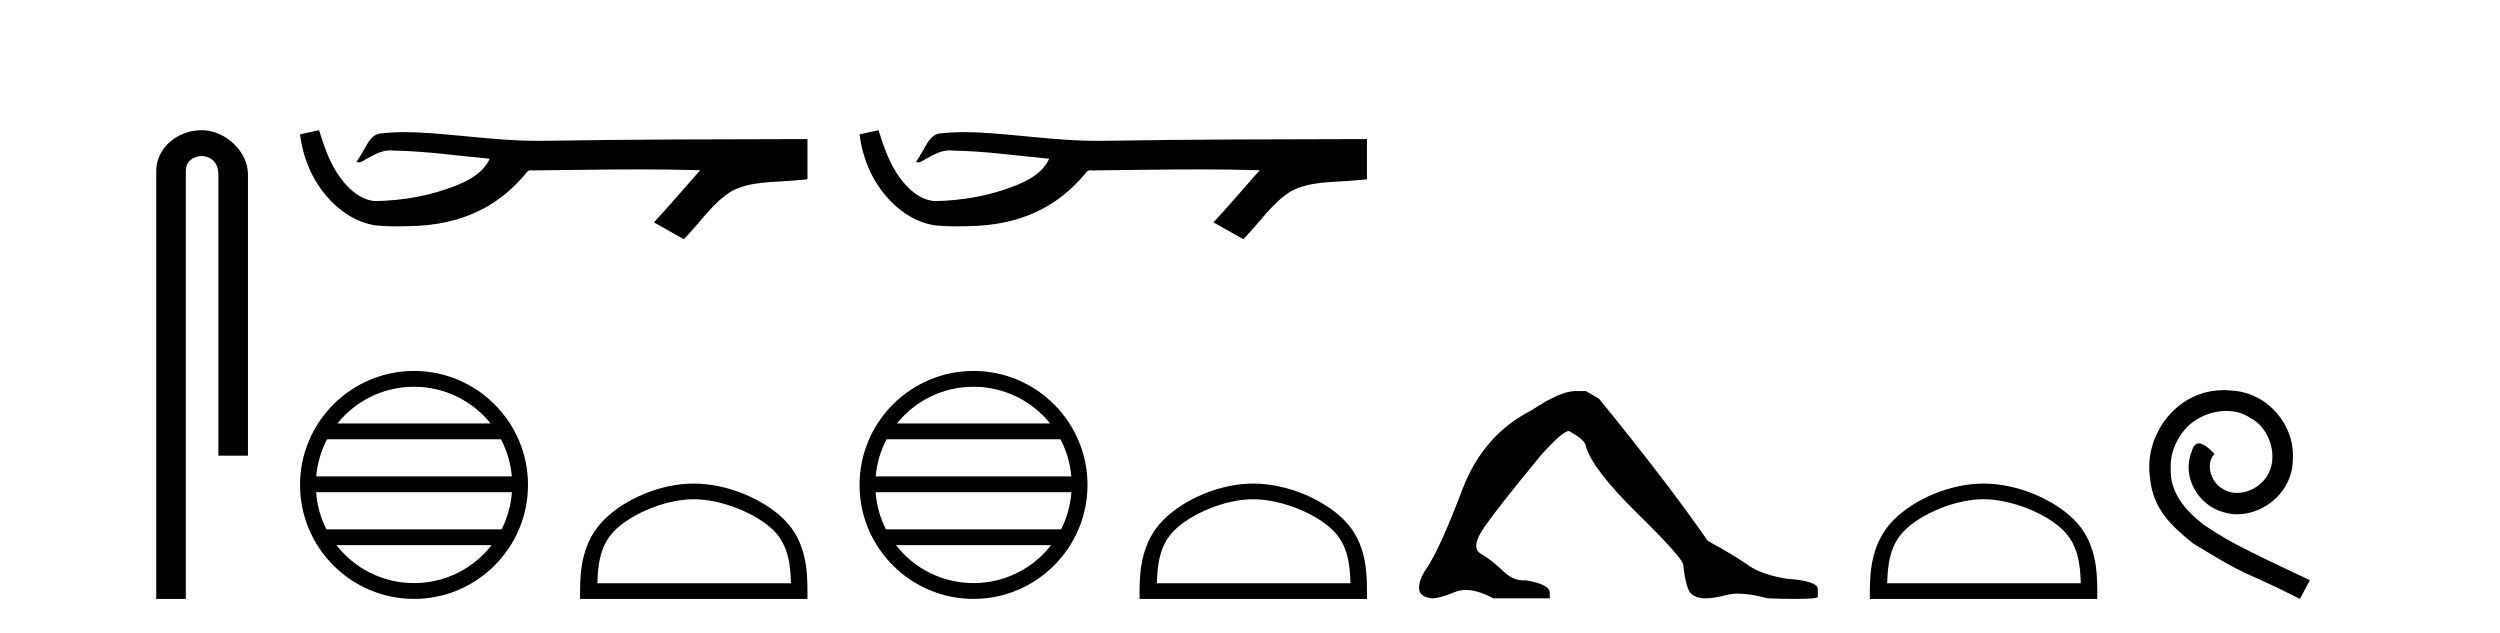<?xml version='1.0' encoding='UTF-8' standalone='yes'?><svg xmlns='http://www.w3.org/2000/svg' xmlns:xlink='http://www.w3.org/1999/xlink' width='162.0' height='41.0' ><path d='M 13.069 8.437 C 11.5 8.437 10.124 9.591 10.124 11.072 L 10.124 38.809 L 12.041 38.809 L 12.041 11.072 C 12.041 10.346 12.68 10.111 13.081 10.111 C 13.502 10.111 14.151 10.406 14.151 11.296 L 14.151 29.526 L 16.067 29.526 L 16.067 11.296 C 16.067 9.813 14.598 8.437 13.069 8.437 Z' style='fill:#000000;stroke:none' /><path d='M 20.674 8.437 L 20.646 8.443 C 20.245 8.533 19.844 8.62 19.442 8.708 C 19.614 10.133 20.168 11.517 21.088 12.624 C 21.913 13.629 23.067 14.428 24.373 14.61 C 24.82 14.653 25.269 14.668 25.718 14.668 C 26.181 14.668 26.644 14.652 27.106 14.632 C 28.806 14.543 30.506 14.085 31.942 13.153 C 32.797 12.606 33.54 11.898 34.18 11.112 C 34.247 11.051 34.328 11.036 34.414 11.036 C 34.492 11.036 34.573 11.048 34.651 11.048 C 34.684 11.048 34.717 11.046 34.748 11.04 C 36.986 11.019 39.225 10.977 41.463 10.977 C 42.734 10.977 44.004 10.991 45.274 11.029 C 45.296 11.024 45.313 11.022 45.326 11.022 C 45.442 11.022 45.189 11.215 45.152 11.281 C 44.229 12.326 43.327 13.39 42.373 14.407 C 43.018 14.771 43.662 15.135 44.308 15.499 C 45.357 14.463 46.154 13.145 47.441 12.368 C 48.654 11.748 50.054 11.819 51.375 11.703 C 51.691 11.675 52.007 11.649 52.323 11.62 C 52.323 10.751 52.323 9.882 52.323 9.013 C 46.717 9.028 41.111 9.027 35.506 9.121 C 35.296 9.127 35.085 9.13 34.876 9.13 C 32.244 9.13 29.633 8.704 27.006 8.578 C 26.753 8.569 26.5 8.563 26.247 8.563 C 25.684 8.563 25.122 8.59 24.566 8.66 C 24.012 8.795 23.784 9.377 23.517 9.817 C 23.387 10.047 23.248 10.271 23.104 10.492 C 23.155 10.518 23.204 10.528 23.251 10.528 C 23.455 10.528 23.631 10.33 23.819 10.259 C 24.269 10.003 24.76 9.743 25.286 9.743 C 25.357 9.743 25.429 9.748 25.501 9.758 C 27.588 9.793 29.657 10.093 31.732 10.288 C 31.305 11.217 30.344 11.727 29.429 12.071 C 27.802 12.704 26.051 13.003 24.309 13.03 C 23.361 12.959 22.603 12.266 22.068 11.534 C 21.38 10.618 21.014 9.517 20.674 8.437 Z' style='fill:#000000;stroke:none' /><path d='M 26.828 25.062 C 28.836 25.062 30.626 25.99 31.791 27.44 L 21.865 27.44 C 23.03 25.99 24.819 25.062 26.828 25.062 ZM 32.463 28.465 C 32.846 29.195 33.092 30.008 33.166 30.87 L 20.491 30.87 C 20.565 30.008 20.811 29.195 21.194 28.465 ZM 33.172 31.895 C 33.109 32.756 32.876 33.568 32.505 34.299 L 21.151 34.299 C 20.78 33.568 20.547 32.756 20.484 31.895 ZM 31.855 35.324 C 30.692 36.822 28.874 37.784 26.828 37.784 C 24.782 37.784 22.964 36.822 21.801 35.324 ZM 26.828 24.037 C 22.756 24.037 19.442 27.352 19.442 31.424 C 19.442 35.495 22.756 38.809 26.828 38.809 C 30.9 38.809 34.214 35.495 34.214 31.424 C 34.214 27.352 30.9 24.037 26.828 24.037 Z' style='fill:#000000;stroke:none' /><path d='M 44.956 32.35 C 46.768 32.35 49.037 33.281 50.134 34.378 C 51.095 35.339 51.22 36.612 51.255 37.795 L 38.71 37.795 C 38.745 36.612 38.871 35.339 39.831 34.378 C 40.929 33.281 43.144 32.35 44.956 32.35 ZM 44.956 31.335 C 42.806 31.335 40.493 32.329 39.137 33.684 C 37.747 35.075 37.589 36.906 37.589 38.275 L 37.589 38.809 L 52.323 38.809 L 52.323 38.275 C 52.323 36.906 52.219 35.075 50.828 33.684 C 49.473 32.329 47.106 31.335 44.956 31.335 Z' style='fill:#000000;stroke:none' /><path d='M 56.93 8.437 L 56.902 8.443 C 56.501 8.533 56.099 8.62 55.698 8.708 C 55.87 10.133 56.424 11.517 57.344 12.624 C 58.168 13.629 59.323 14.428 60.629 14.61 C 61.076 14.653 61.525 14.668 61.974 14.668 C 62.437 14.668 62.9 14.652 63.362 14.632 C 65.062 14.543 66.762 14.085 68.197 13.153 C 69.053 12.606 69.796 11.898 70.436 11.112 C 70.502 11.051 70.584 11.036 70.67 11.036 C 70.747 11.036 70.829 11.048 70.907 11.048 C 70.94 11.048 70.973 11.046 71.004 11.04 C 73.242 11.019 75.48 10.977 77.719 10.977 C 78.989 10.977 80.26 10.991 81.53 11.029 C 81.552 11.024 81.569 11.022 81.582 11.022 C 81.698 11.022 81.445 11.215 81.407 11.281 C 80.485 12.326 79.583 13.39 78.629 14.407 C 79.274 14.771 79.918 15.135 80.563 15.499 C 81.613 14.463 82.41 13.145 83.697 12.368 C 84.91 11.748 86.31 11.819 87.631 11.703 C 87.947 11.675 88.263 11.649 88.579 11.62 C 88.579 10.751 88.579 9.882 88.579 9.013 C 82.973 9.028 77.367 9.027 71.761 9.121 C 71.551 9.127 71.341 9.13 71.131 9.13 C 68.5 9.13 65.888 8.704 63.262 8.578 C 63.009 8.569 62.756 8.563 62.502 8.563 C 61.94 8.563 61.378 8.59 60.822 8.66 C 60.267 8.795 60.04 9.377 59.773 9.817 C 59.643 10.047 59.504 10.271 59.36 10.492 C 59.411 10.518 59.46 10.528 59.507 10.528 C 59.711 10.528 59.887 10.33 60.075 10.259 C 60.525 10.003 61.015 9.743 61.541 9.743 C 61.613 9.743 61.685 9.748 61.757 9.758 C 63.844 9.793 65.913 10.093 67.987 10.288 C 67.561 11.217 66.599 11.727 65.685 12.071 C 64.058 12.704 62.307 13.003 60.565 13.03 C 59.617 12.959 58.859 12.266 58.323 11.534 C 57.636 10.618 57.27 9.517 56.93 8.437 Z' style='fill:#000000;stroke:none' /><path d='M 63.084 25.062 C 65.092 25.062 66.882 25.99 68.047 27.44 L 58.121 27.44 C 59.286 25.99 61.075 25.062 63.084 25.062 ZM 68.718 28.465 C 69.101 29.195 69.347 30.008 69.421 30.87 L 56.746 30.87 C 56.82 30.008 57.066 29.195 57.449 28.465 ZM 69.428 31.895 C 69.365 32.756 69.132 33.568 68.761 34.299 L 57.407 34.299 C 57.036 33.568 56.803 32.756 56.74 31.895 ZM 68.111 35.324 C 66.948 36.822 65.13 37.784 63.084 37.784 C 61.038 37.784 59.22 36.822 58.057 35.324 ZM 63.084 24.037 C 59.012 24.037 55.698 27.352 55.698 31.424 C 55.698 35.495 59.012 38.809 63.084 38.809 C 67.155 38.809 70.47 35.495 70.47 31.424 C 70.47 27.352 67.155 24.037 63.084 24.037 Z' style='fill:#000000;stroke:none' /><path d='M 81.212 32.35 C 83.024 32.35 85.292 33.281 86.39 34.378 C 87.35 35.339 87.476 36.612 87.511 37.795 L 74.966 37.795 C 75.001 36.612 75.127 35.339 76.087 34.378 C 77.184 33.281 79.4 32.35 81.212 32.35 ZM 81.212 31.335 C 79.062 31.335 76.749 32.329 75.393 33.684 C 74.002 35.075 73.845 36.906 73.845 38.275 L 73.845 38.809 L 88.579 38.809 L 88.579 38.275 C 88.579 36.906 88.475 35.075 87.084 33.684 C 85.728 32.329 83.362 31.335 81.212 31.335 Z' style='fill:#000000;stroke:none' /><path d='M 102.091 25.34 Q 101.098 25.34 99.255 26.581 Q 96.101 28.176 94.754 31.738 Q 93.407 35.3 92.521 36.718 Q 91.954 37.498 91.954 38.1 Q 91.954 38.668 92.769 38.774 Q 93.301 38.774 94.275 38.366 Q 94.6 38.23 94.986 38.23 Q 95.758 38.23 96.774 38.774 L 100.425 38.774 L 100.425 38.419 Q 100.425 37.852 98.865 37.604 Q 98.793 37.611 98.721 37.611 Q 98.02 37.611 97.377 36.984 Q 96.668 36.293 95.959 35.885 Q 95.25 35.478 96.225 34.095 Q 97.199 32.713 99.893 29.452 Q 101.276 27.928 101.665 27.928 Q 102.764 28.53 102.764 28.92 Q 103.19 30.409 106.131 33.298 Q 109.073 36.186 109.073 36.612 Q 109.251 38.171 109.587 38.473 Q 109.924 38.774 110.491 38.774 Q 111.058 38.774 111.944 38.543 Q 112.24 38.467 112.63 38.467 Q 113.409 38.467 114.567 38.774 Q 115.654 38.809 116.375 38.809 Q 117.816 38.809 117.793 38.668 L 117.793 38.207 L 117.793 38.171 Q 117.793 37.64 115.737 37.498 Q 114.106 37.214 113.291 36.629 Q 112.476 36.045 110.668 35.052 Q 108.01 31.224 103.615 25.837 L 102.764 25.34 Z' style='fill:#000000;stroke:none' /><path d='M 128.535 32.35 C 130.347 32.35 132.615 33.281 133.713 34.378 C 134.673 35.339 134.799 36.612 134.834 37.795 L 122.289 37.795 C 122.324 36.612 122.449 35.339 123.41 34.378 C 124.507 33.281 126.722 32.35 128.535 32.35 ZM 128.535 31.335 C 126.385 31.335 124.071 32.329 122.716 33.684 C 121.325 35.075 121.167 36.906 121.167 38.275 L 121.167 38.809 L 135.902 38.809 L 135.902 38.275 C 135.902 36.906 135.797 35.075 134.407 33.684 C 133.051 32.329 130.684 31.335 128.535 31.335 Z' style='fill:#000000;stroke:none' /><path d='M 144.113 25.279 C 143.925 25.279 143.737 25.297 143.549 25.314 C 140.833 25.604 138.902 28.354 139.329 31.019 C 139.517 33.001 140.747 34.111 142.097 35.205 C 146.111 37.665 144.984 36.759 149.032 38.809 L 149.682 37.596 C 144.864 35.341 144.283 34.983 142.78 33.992 C 141.55 33.001 140.576 31.908 140.662 30.251 C 140.628 29.106 141.311 27.927 142.08 27.364 C 142.695 26.902 143.48 26.629 144.249 26.629 C 144.83 26.629 145.377 26.766 145.855 27.107 C 147.068 27.705 147.734 29.687 146.846 30.934 C 146.436 31.532 145.701 31.942 144.967 31.942 C 144.608 31.942 144.249 31.839 143.942 31.617 C 143.327 31.276 142.865 30.08 143.498 29.414 C 143.207 29.106 142.797 28.73 142.49 28.73 C 142.285 28.73 142.131 28.884 142.028 29.243 C 141.345 30.883 142.438 32.745 144.078 33.189 C 144.369 33.274 144.659 33.326 144.95 33.326 C 146.829 33.326 148.571 31.754 148.571 29.807 C 148.742 27.534 146.931 25.45 144.659 25.314 C 144.488 25.297 144.3 25.279 144.113 25.279 Z' style='fill:#000000;stroke:none' /></svg>